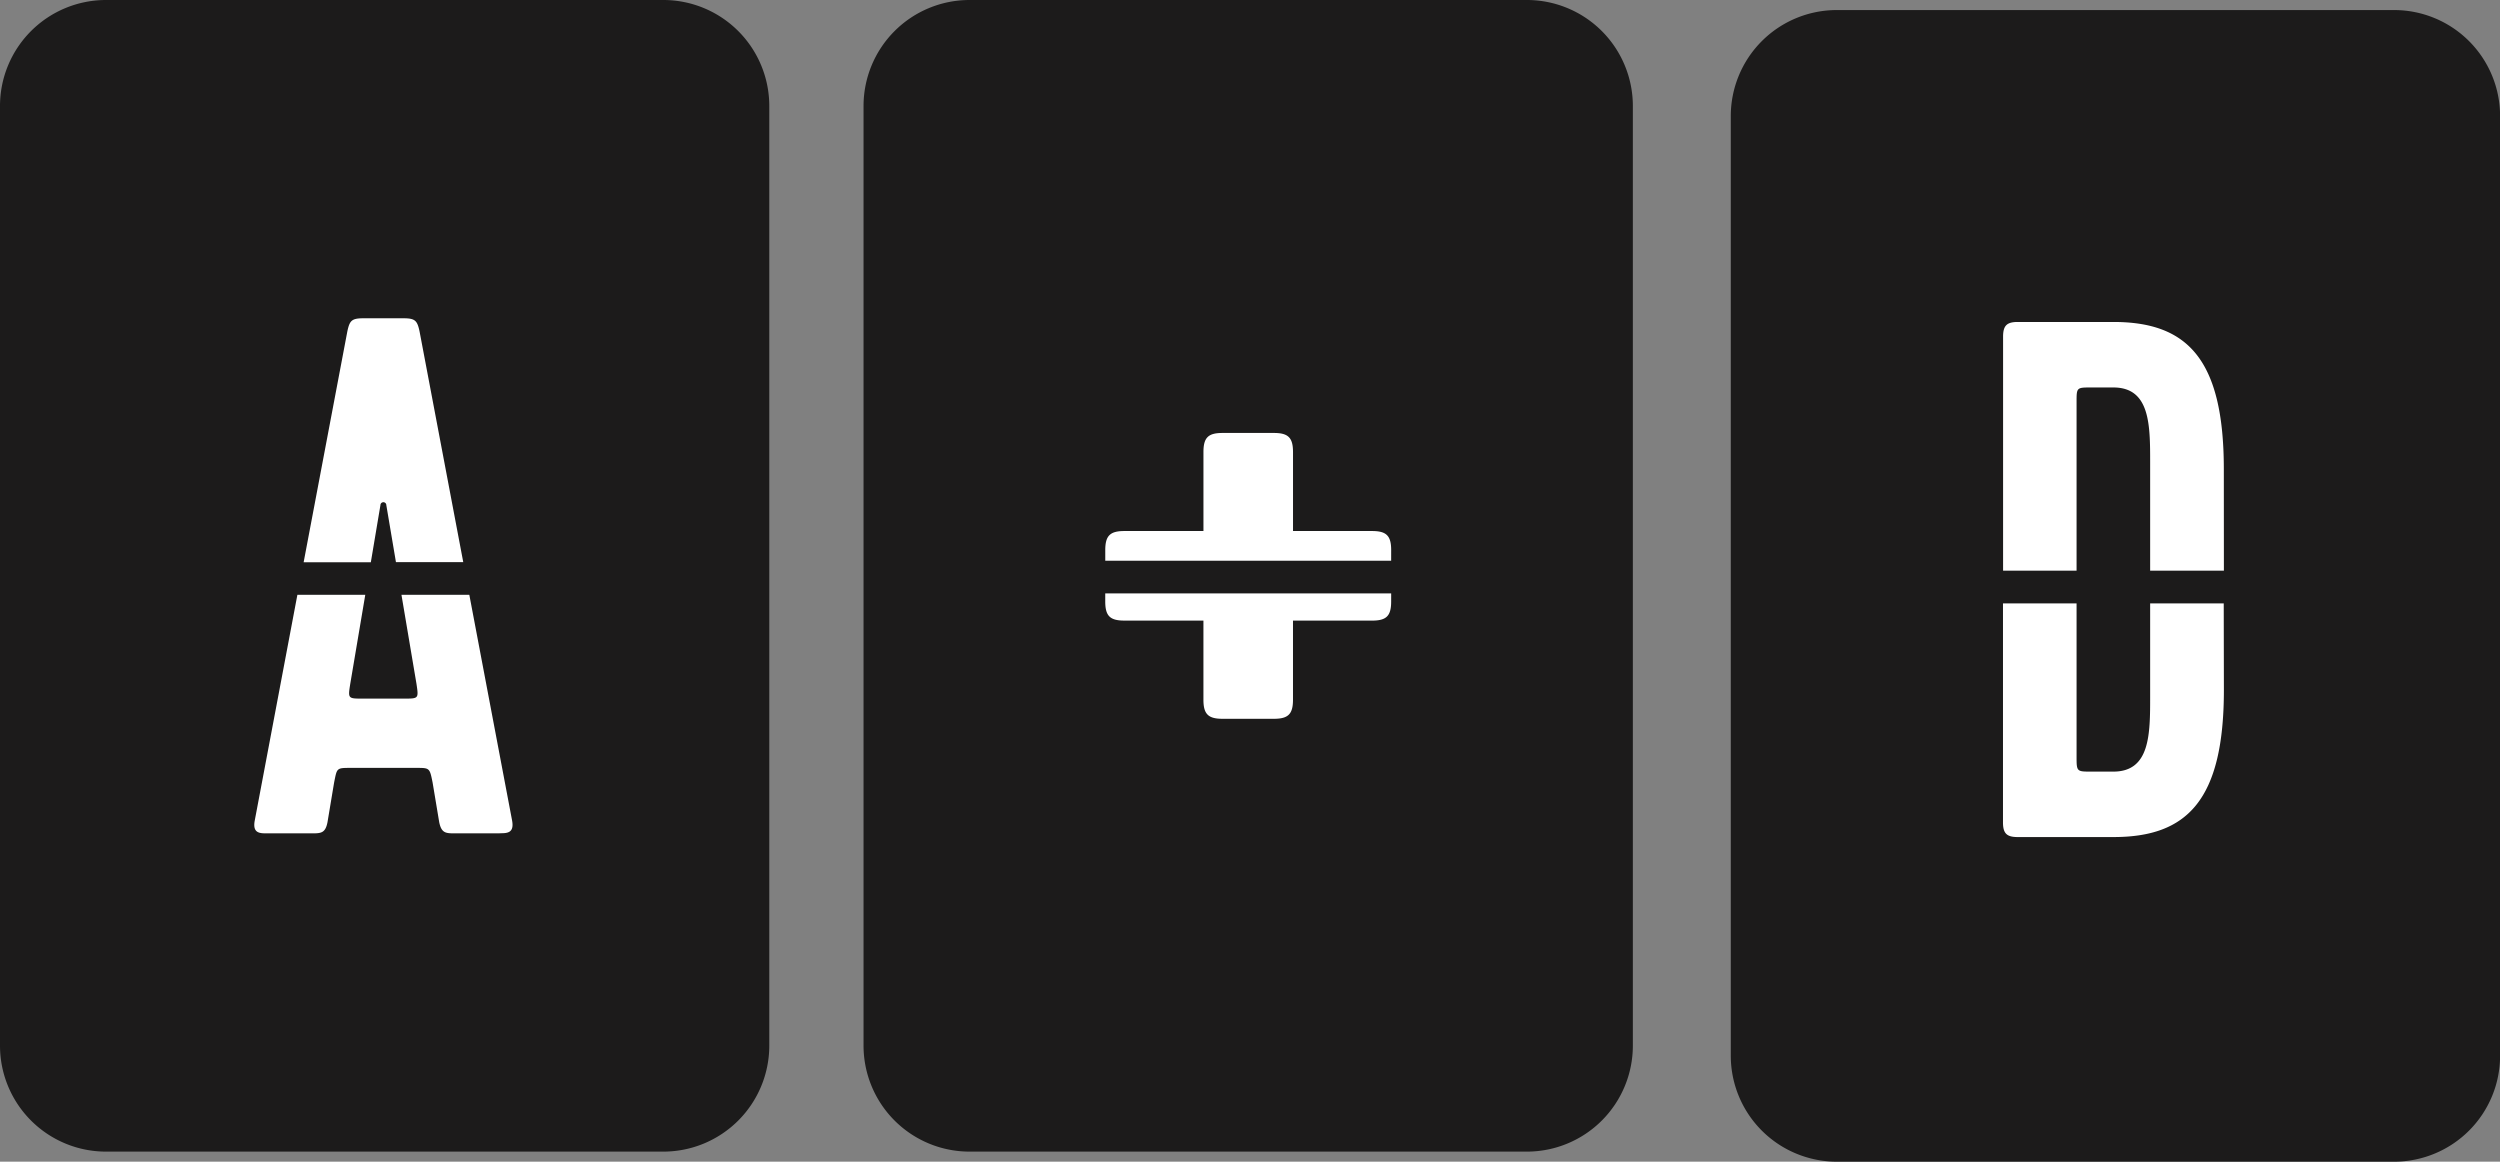 <svg id="A_D_Badge" data-name="A+D Badge" xmlns="http://www.w3.org/2000/svg" xmlns:xlink="http://www.w3.org/1999/xlink" width="107.603" height="50" viewBox="0 0 107.603 50">
  <rect x="0" y="0" width="107.603" height="50" fill="#808080" stroke="none"/>
  <defs>
    <clipPath id="clip-path">
      <rect id="Rectangle_272" data-name="Rectangle 272" width="107.603" height="50" fill="none"/>
    </clipPath>
  </defs>
  <rect id="Rectangle_269" data-name="Rectangle 269" width="22.027" height="35.285" transform="translate(7.892 8.038)" fill="#fff"/>
  <rect id="Rectangle_270" data-name="Rectangle 270" width="22.027" height="35.285" transform="translate(42.516 8.038)" fill="#fff"/>
  <rect id="Rectangle_271" data-name="Rectangle 271" width="22.028" height="35.285" transform="translate(76.641 8.038)" fill="#fff"/>
  <g id="Badge">
    <g id="Badge-2" data-name="Badge" clip-path="url(#clip-path)">
      <path id="Path_289" data-name="Path 289" d="M28.562,0H4.549A4.563,4.563,0,0,0,0,4.55V45.017a4.563,4.563,0,0,0,4.549,4.55H28.562a4.563,4.563,0,0,0,4.549-4.55V4.55A4.563,4.563,0,0,0,28.562,0M14.949,14.269c.1-.475.19-.57.7-.57h1.71c.507,0,.6.095.7.57l1.88,9.926H17.042l-.414-2.452a.127.127,0,0,0-.254,0L15.961,24.2H13.069Zm6.556,21.6h-1.9c-.412,0-.6,0-.7-.475l-.285-1.71c-.126-.633-.126-.633-.7-.633H15.108c-.633,0-.6,0-.728.633l-.285,1.71c-.095.475-.285.475-.7.475H11.5c-.316,0-.633,0-.538-.538L12.8,25.6h2.922l-.647,3.835c-.1.634-.1.634.539.634h1.773c.634,0,.634,0,.539-.634L17.279,25.6H20.2l1.843,9.726c.095.538-.222.538-.538.538" transform="translate(0 0)" fill="#1c1b1b"/>
      <path id="Path_290" data-name="Path 290" d="M136.758,0H112.746a4.563,4.563,0,0,0-4.55,4.55V45.017a4.563,4.563,0,0,0,4.55,4.55h24.013a4.563,4.563,0,0,0,4.549-4.55V4.55A4.563,4.563,0,0,0,136.758,0m-5.853,25.891c0,.616-.2.821-.82.821H126.68v3.406c0,.615-.205.82-.82.82h-2.215c-.616,0-.82-.205-.82-.82V26.711h-3.405c-.615,0-.821-.2-.821-.821v-.348h12.307Zm0-1.756H118.6v-.459c0-.615.205-.82.821-.82h3.405v-3.4c0-.616.2-.821.82-.821h2.215c.615,0,.82.205.82.821v3.4h3.405c.616,0,.82.205.82.82Z" transform="translate(-71.028 0)" fill="#1c1b1b"/>
      <path id="Path_291" data-name="Path 291" d="M245.409,1.261H221.4a4.563,4.563,0,0,0-4.55,4.549V46.278a4.563,4.563,0,0,0,4.55,4.55h24.012a4.563,4.563,0,0,0,4.55-4.55V5.81a4.563,4.563,0,0,0-4.55-4.549m-7.338,29.261c0,4.751-1.583,6.334-4.75,6.334H229.2c-.475,0-.634-.158-.634-.633V26.8h3.167v6.574c0,.665,0,.665.634.665h.95c1.583,0,1.583-1.615,1.583-3.23V26.8h3.167Zm0-5.132H234.9V20.735c0-1.615,0-3.23-1.583-3.23h-.95c-.634,0-.634,0-.634.633V25.39H228.57V15.32c0-.475.158-.634.634-.634h4.117c3.167,0,4.75,1.584,4.75,6.334Z" transform="translate(-142.355 -0.828)" fill="#1c1b1b"/>
    </g>
  </g>
</svg>
